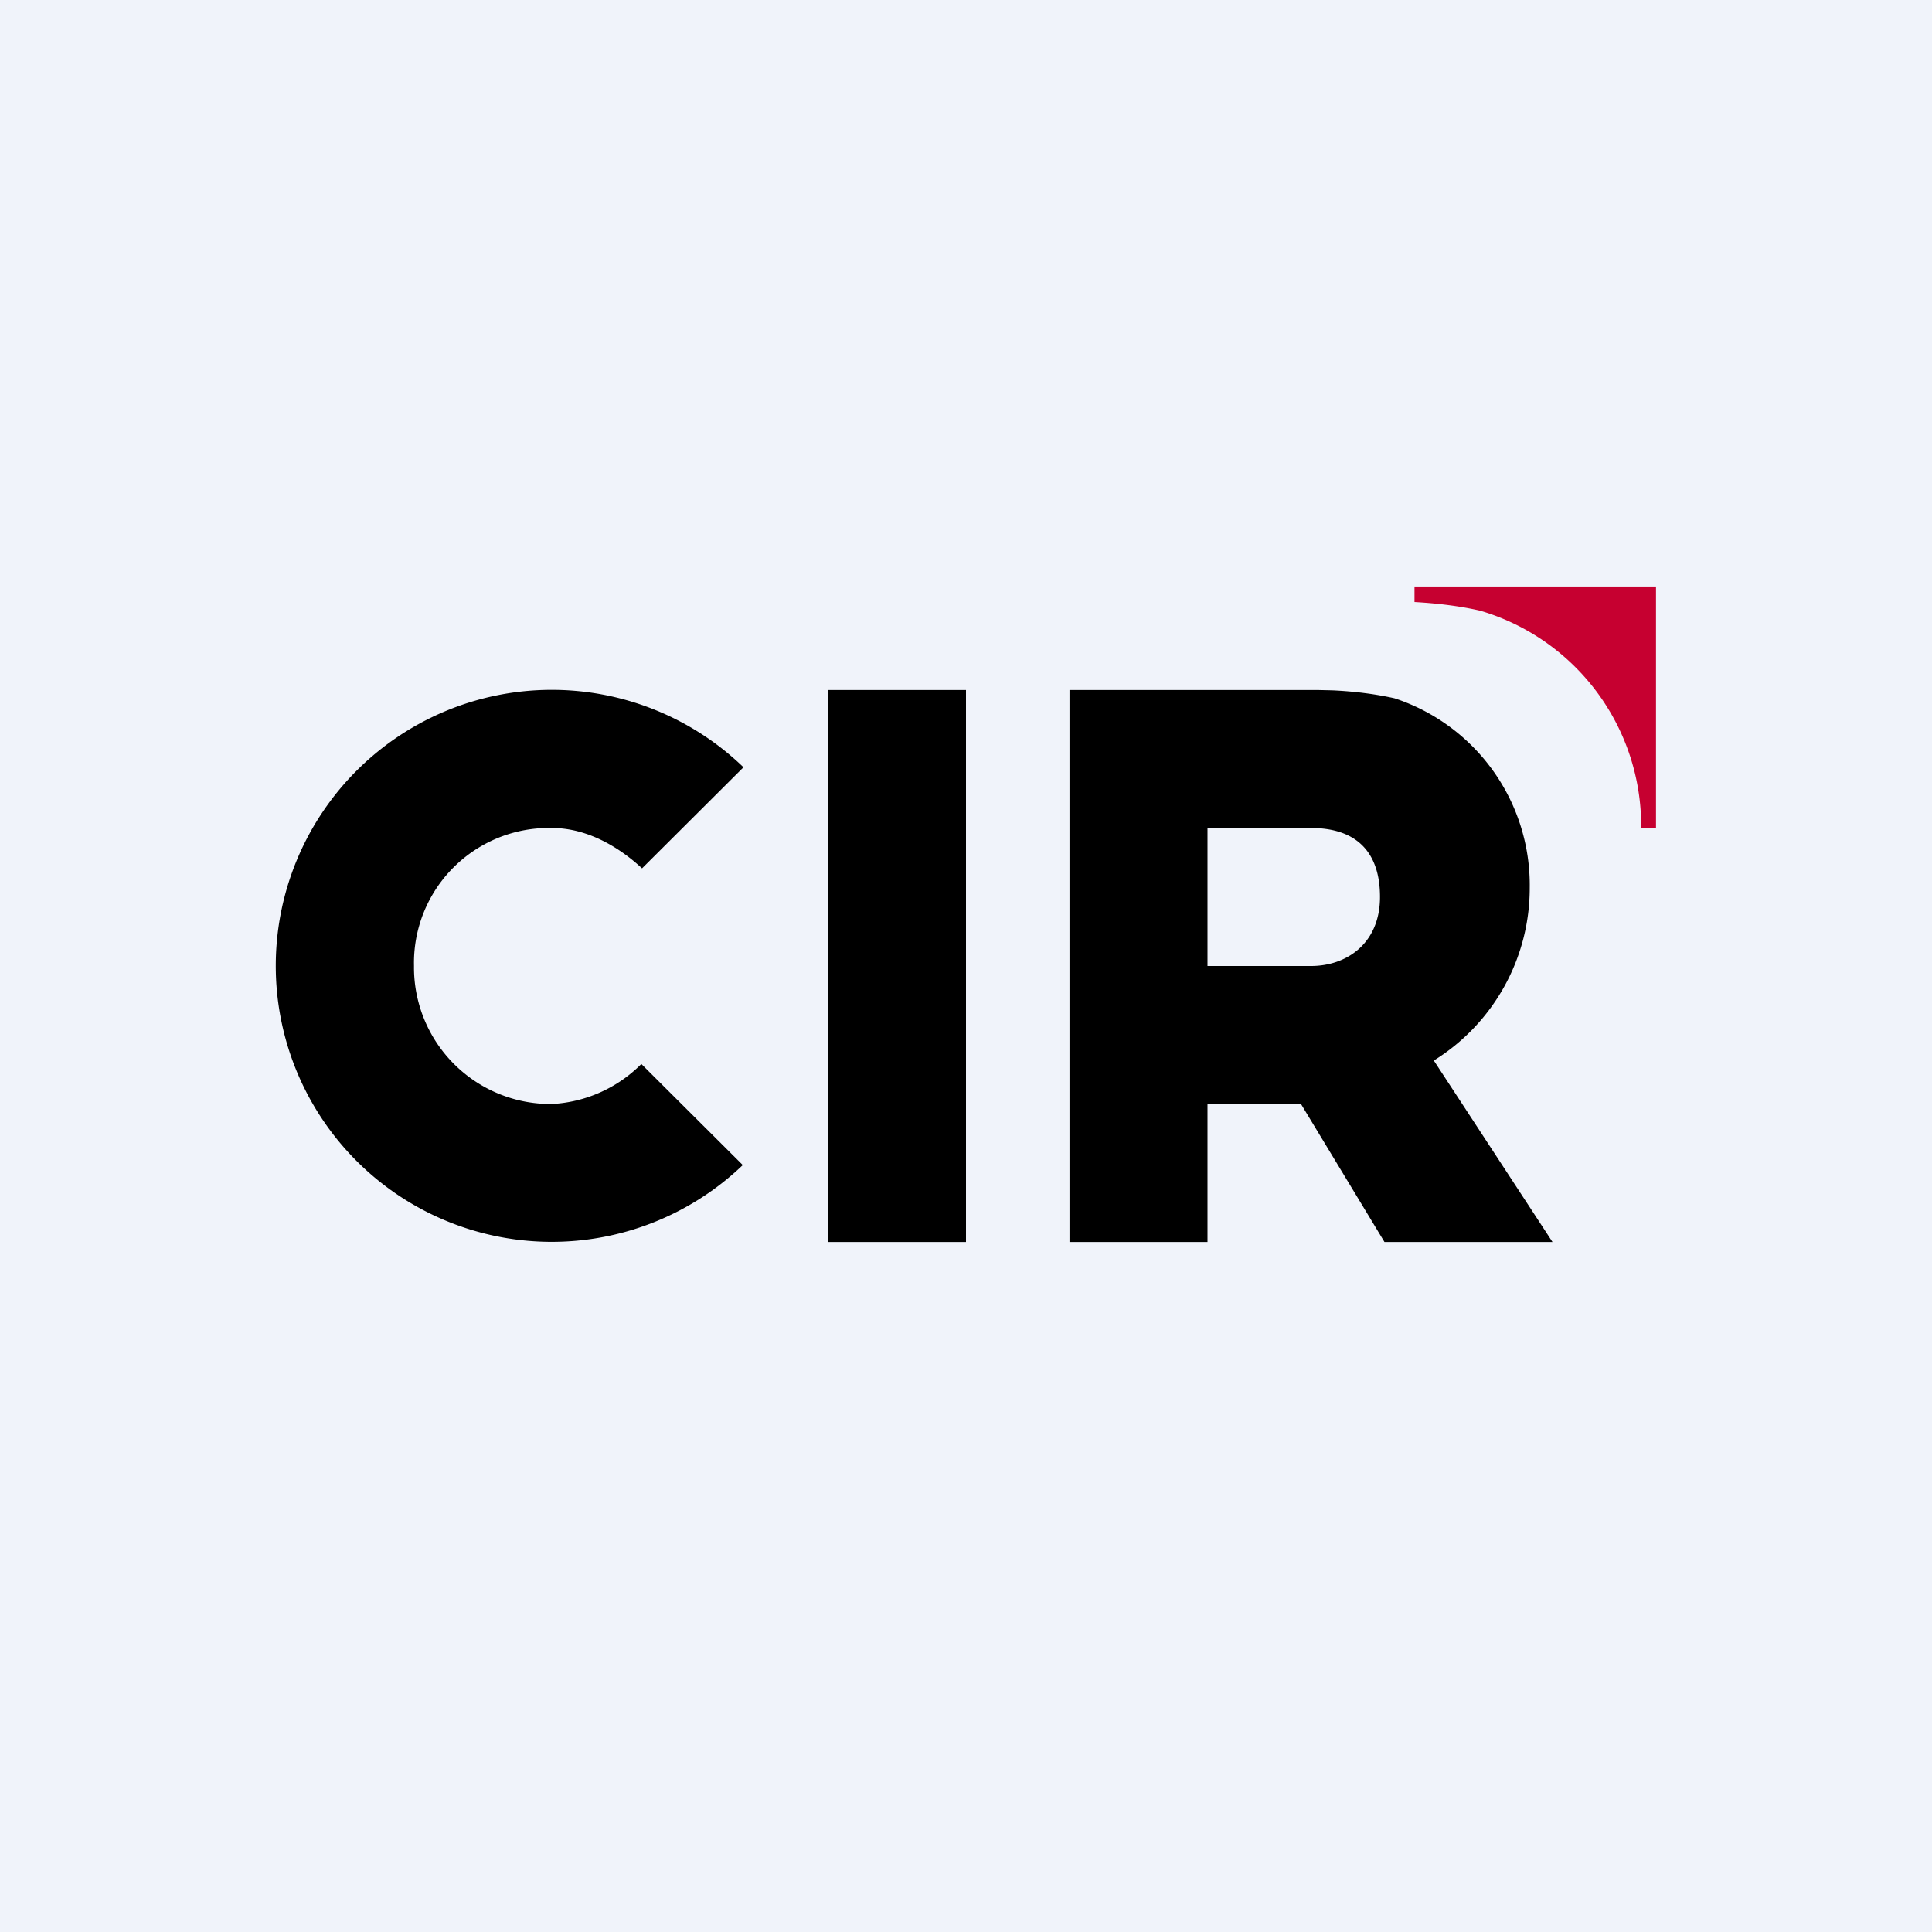 <!-- by Wealthyhood --><svg width="56" height="56" viewBox="0 0 56 56" xmlns="http://www.w3.org/2000/svg"><path fill="#F0F3FA" d="M0 0h56v56H0z"/><path d="M47.57 23.93V24H48v-7h-7v.45c.7.04 1.33.12 1.9.25a6.5 6.5 0 0 1 4.67 6.23Z" fill="#C60030"/><path d="M41.56 30.74a5.88 5.88 0 0 0 2.78-5 5.7 5.7 0 0 0-3.92-5.5c-.54-.12-1.14-.2-1.8-.23l-.43-.01H31v16h4v-4h2.71l2.42 4H45l-3.44-5.26ZM38 28h-3v-4h3c1.28 0 2 .66 2 2 0 1.34-.96 2-2 2ZM24 20h4v16h-4V20ZM16 32a3.96 3.96 0 0 1-4-4 3.91 3.91 0 0 1 4-4c1 0 1.92.53 2.61 1.17l2.94-2.93a8 8 0 1 0-.02 11.53l-2.94-2.93A3.95 3.95 0 0 1 16 32Z"/></svg>